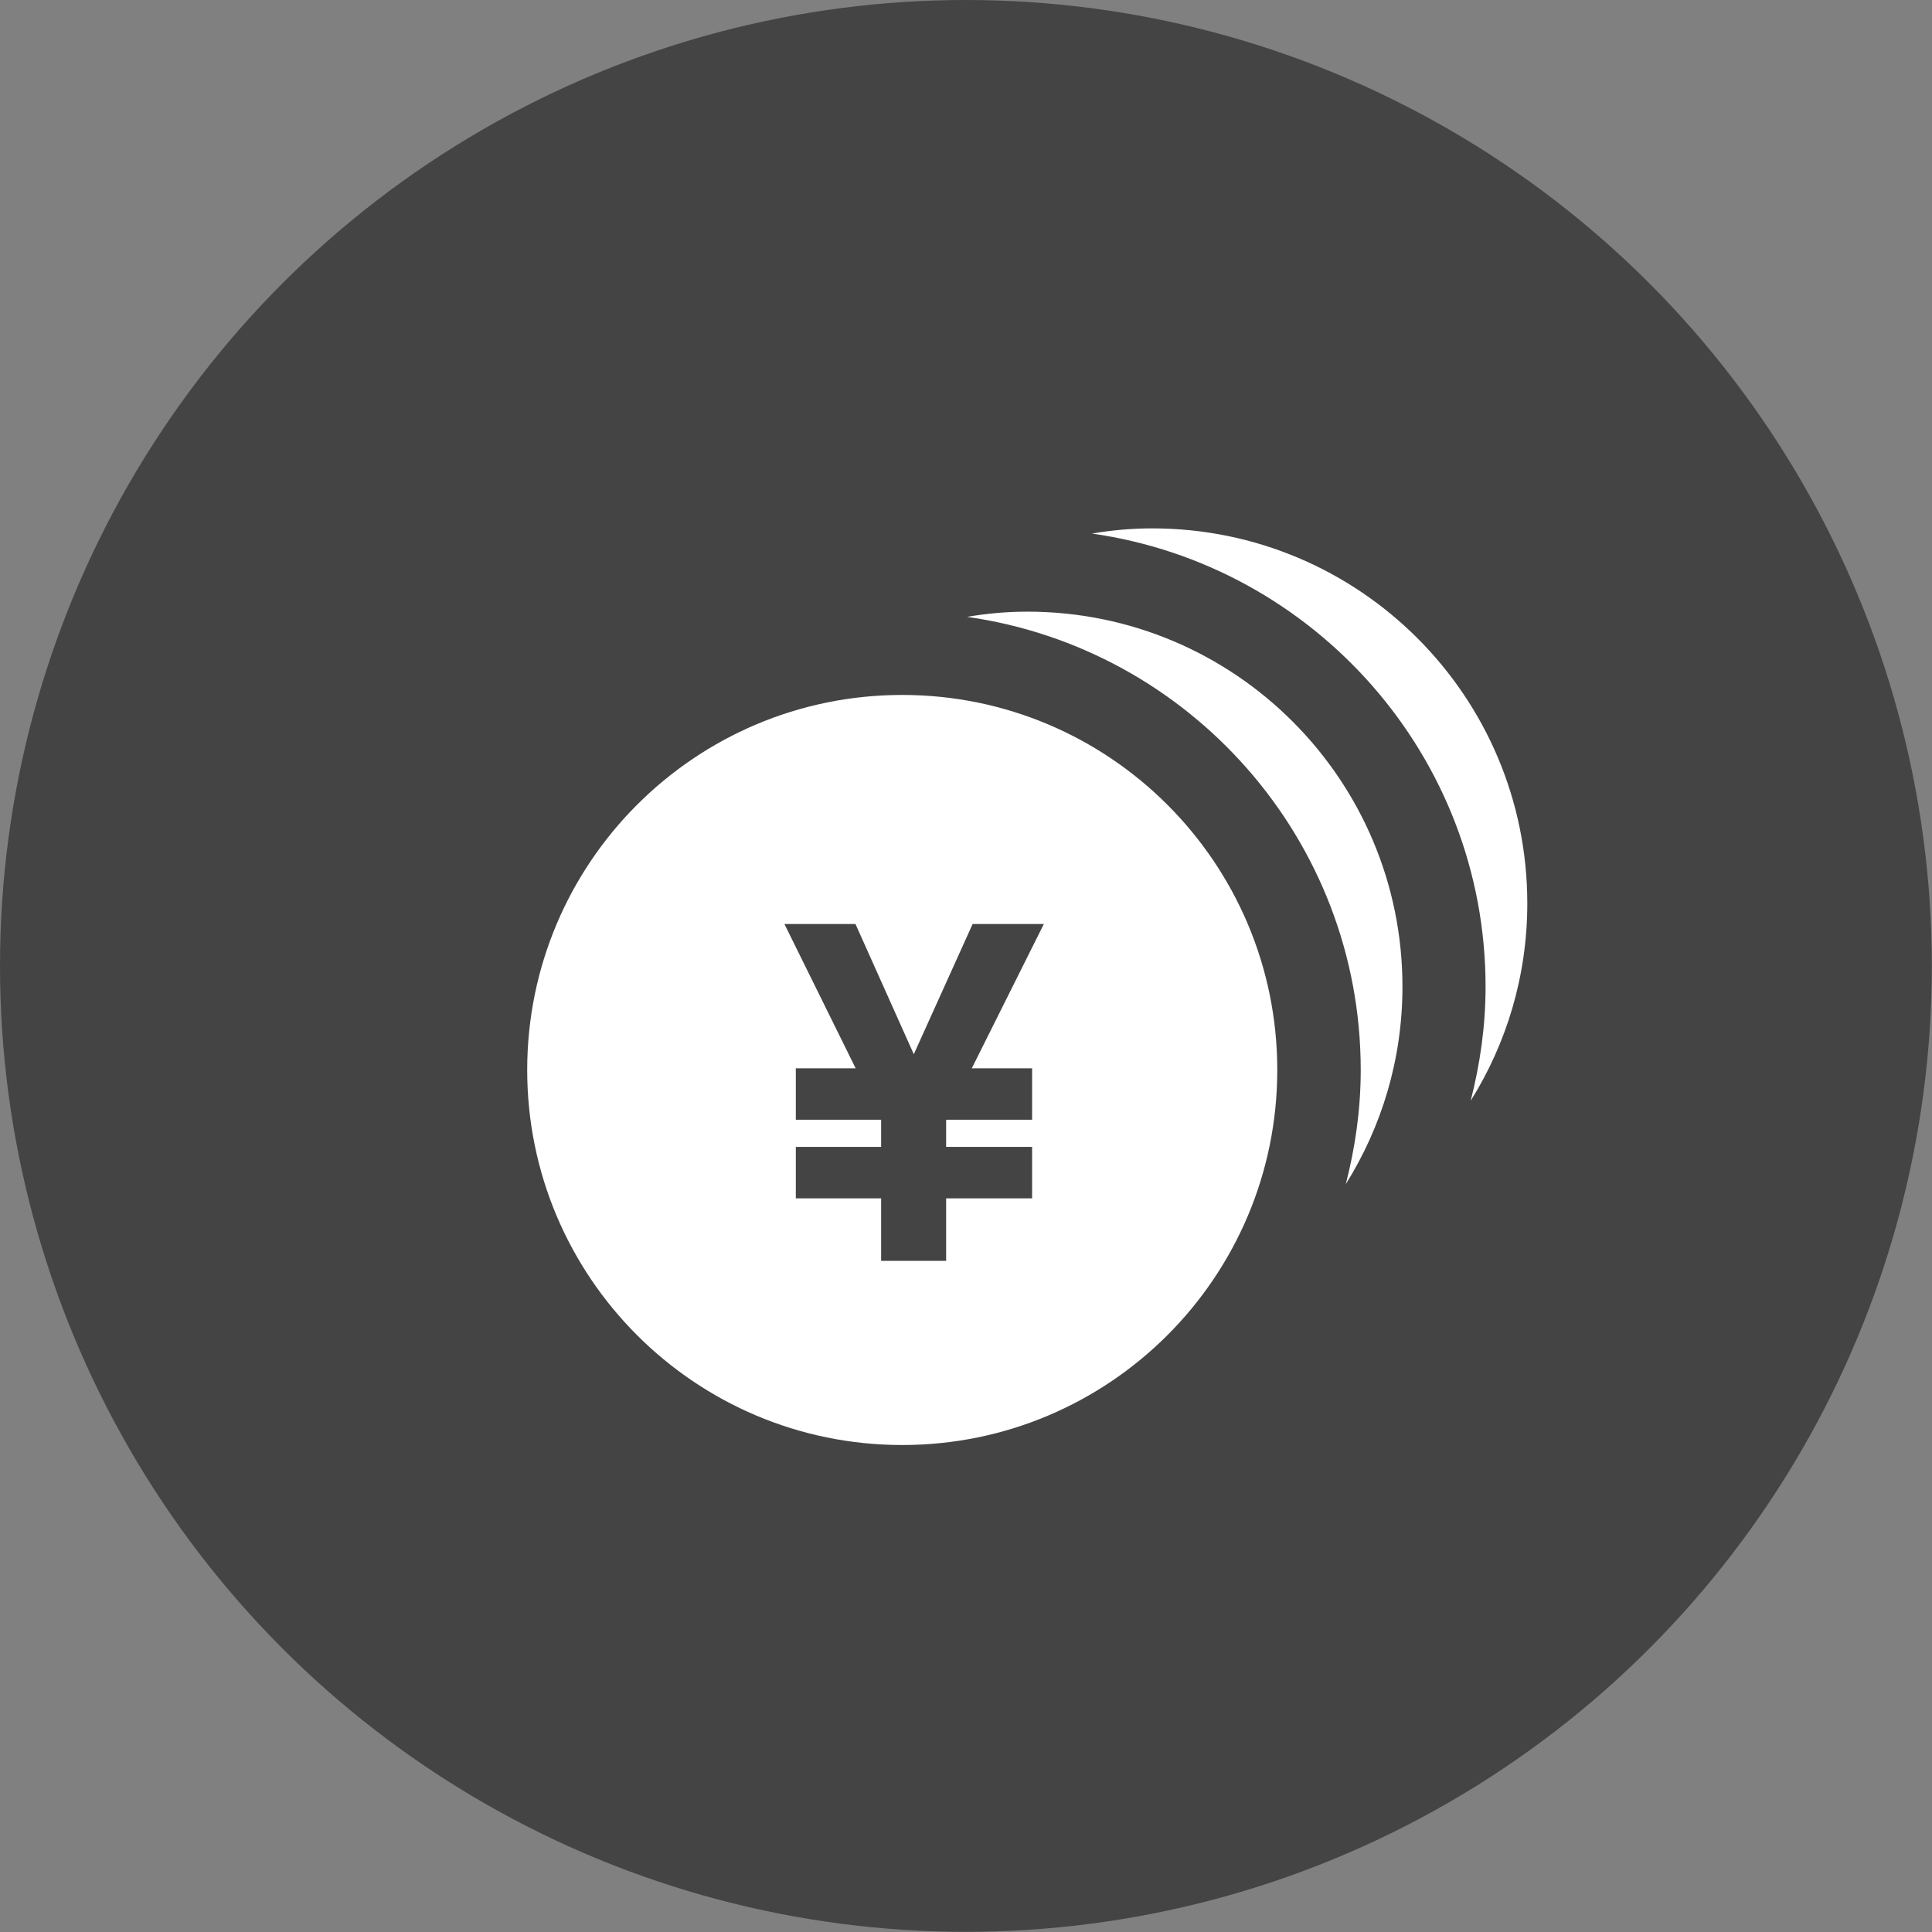 <?xml version="1.0" encoding="UTF-8"?>
<svg id="_レイヤー_2" data-name="レイヤー 2" xmlns="http://www.w3.org/2000/svg" viewBox="0 0 115.29 115.29">
  <rect x="0" y="0" width="115.29" height="115.29" fill="#808080" stroke="none"/>
  <defs>
    <style>
      .cls-1 {
        fill: #fff;
      }

      .cls-2 {
        fill: #444;
      }
    </style>
  </defs>
  <g id="_デザイン" data-name="デザイン">
    <g>
      <circle class="cls-2" cx="57.64" cy="57.64" r="57.64"/>
      <g>
        <path class="cls-1" d="m57.71,36.81c1.17-.2,2.37-.31,3.6-.31,12.36,0,22.38,10.02,22.38,22.38,0,4.33-1.24,8.36-3.38,11.78.56-2.18.89-4.45.89-6.81,0-13.77-10.23-25.16-23.49-27.04Zm30.94,22.07c0,2.35-.33,4.63-.89,6.81,2.14-3.42,3.38-7.45,3.38-11.78,0-12.36-10.02-22.38-22.38-22.38-1.23,0-2.43.11-3.6.31,13.25,1.88,23.49,13.28,23.49,27.04Zm-12.43,4.97c0,12.36-10.02,22.38-22.38,22.38s-22.38-10.02-22.38-22.38,10.02-22.38,22.38-22.38,22.38,10.02,22.38,22.38Z"/>
        <path class="cls-2" d="m52.58,71.51h-5.09v-3.07h5.09v-1.62h-5.09v-3.07h3.57l-4.25-8.61h4.24l3.48,7.77,3.51-7.77h4.25l-4.3,8.61h3.6v3.07h-5.13v1.62h5.13v3.07h-5.13v3.73h-3.88v-3.73Z"/>
      </g>
    </g>
  </g>
</svg>